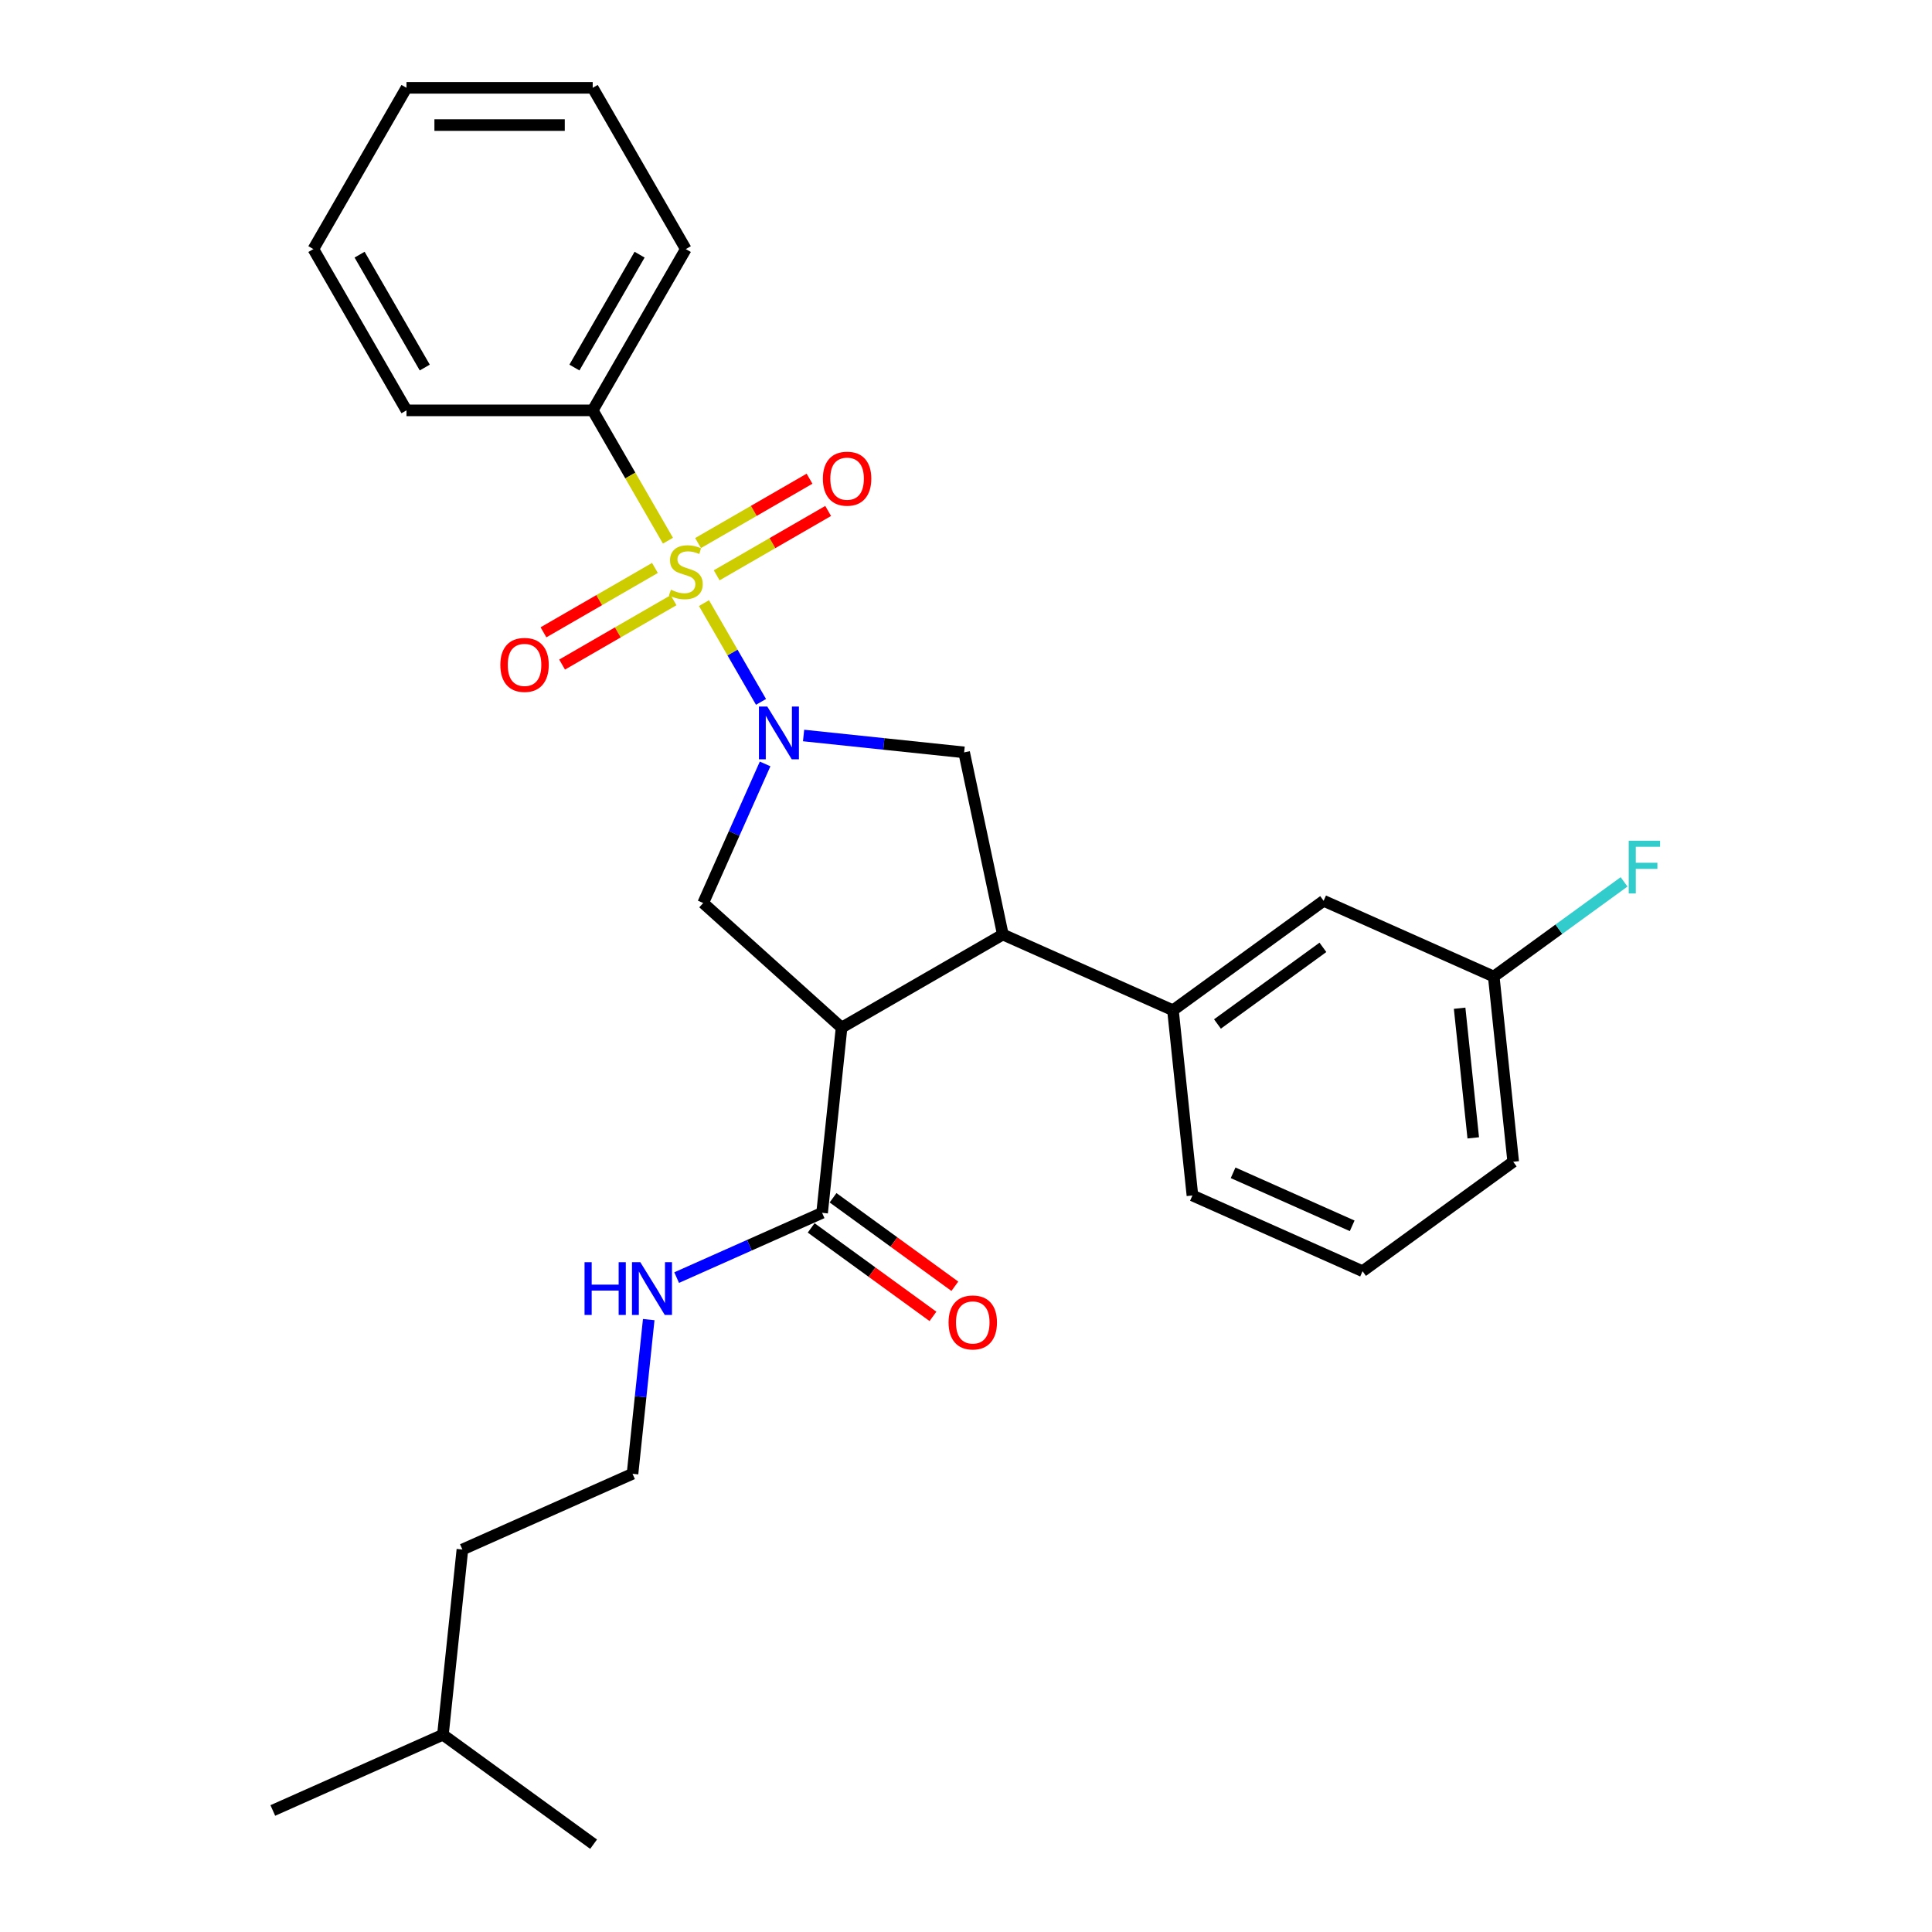 <?xml version='1.0' encoding='iso-8859-1'?>
<svg version='1.1' baseProfile='full'
              xmlns='http://www.w3.org/2000/svg'
                      xmlns:rdkit='http://www.rdkit.org/xml'
                      xmlns:xlink='http://www.w3.org/1999/xlink'
                  xml:space='preserve'
width='1000px' height='1000px' viewBox='0 0 1000 1000'>
<!-- END OF HEADER -->
<rect style='opacity:1.0;fill:#FFFFFF;stroke:none' width='1000' height='1000' x='0' y='0'> </rect>
<path class='bond-0' d='M 306.783,212.403 L 354.977,128.929' style='fill:none;fill-rule:evenodd;stroke:#000000;stroke-width:6px;stroke-linecap:butt;stroke-linejoin:miter;stroke-opacity:1' />
<path class='bond-0' d='M 297.317,190.243 L 331.053,131.811' style='fill:none;fill-rule:evenodd;stroke:#000000;stroke-width:6px;stroke-linecap:butt;stroke-linejoin:miter;stroke-opacity:1' />
<path class='bond-1' d='M 306.783,212.403 L 210.395,212.403' style='fill:none;fill-rule:evenodd;stroke:#000000;stroke-width:6px;stroke-linecap:butt;stroke-linejoin:miter;stroke-opacity:1' />
<path class='bond-2' d='M 306.783,212.403 L 326.256,246.13' style='fill:none;fill-rule:evenodd;stroke:#000000;stroke-width:6px;stroke-linecap:butt;stroke-linejoin:miter;stroke-opacity:1' />
<path class='bond-2' d='M 326.256,246.13 L 345.728,279.858' style='fill:none;fill-rule:evenodd;stroke:#CCCC00;stroke-width:6px;stroke-linecap:butt;stroke-linejoin:miter;stroke-opacity:1' />
<path class='bond-3' d='M 415.933,380.693 L 457.482,385.06' style='fill:none;fill-rule:evenodd;stroke:#0000FF;stroke-width:6px;stroke-linecap:butt;stroke-linejoin:miter;stroke-opacity:1' />
<path class='bond-3' d='M 457.482,385.06 L 499.031,389.427' style='fill:none;fill-rule:evenodd;stroke:#000000;stroke-width:6px;stroke-linecap:butt;stroke-linejoin:miter;stroke-opacity:1' />
<path class='bond-4' d='M 393.9,363.293 L 379.14,337.73' style='fill:none;fill-rule:evenodd;stroke:#0000FF;stroke-width:6px;stroke-linecap:butt;stroke-linejoin:miter;stroke-opacity:1' />
<path class='bond-4' d='M 379.14,337.73 L 364.381,312.166' style='fill:none;fill-rule:evenodd;stroke:#CCCC00;stroke-width:6px;stroke-linecap:butt;stroke-linejoin:miter;stroke-opacity:1' />
<path class='bond-5' d='M 396.021,395.41 L 379.994,431.408' style='fill:none;fill-rule:evenodd;stroke:#0000FF;stroke-width:6px;stroke-linecap:butt;stroke-linejoin:miter;stroke-opacity:1' />
<path class='bond-5' d='M 379.994,431.408 L 363.966,467.406' style='fill:none;fill-rule:evenodd;stroke:#000000;stroke-width:6px;stroke-linecap:butt;stroke-linejoin:miter;stroke-opacity:1' />
<path class='bond-6' d='M 338.996,293.974 L 310.149,310.629' style='fill:none;fill-rule:evenodd;stroke:#CCCC00;stroke-width:6px;stroke-linecap:butt;stroke-linejoin:miter;stroke-opacity:1' />
<path class='bond-6' d='M 310.149,310.629 L 281.301,327.284' style='fill:none;fill-rule:evenodd;stroke:#FF0000;stroke-width:6px;stroke-linecap:butt;stroke-linejoin:miter;stroke-opacity:1' />
<path class='bond-6' d='M 348.635,310.669 L 319.787,327.324' style='fill:none;fill-rule:evenodd;stroke:#CCCC00;stroke-width:6px;stroke-linecap:butt;stroke-linejoin:miter;stroke-opacity:1' />
<path class='bond-6' d='M 319.787,327.324 L 290.94,343.979' style='fill:none;fill-rule:evenodd;stroke:#FF0000;stroke-width:6px;stroke-linecap:butt;stroke-linejoin:miter;stroke-opacity:1' />
<path class='bond-7' d='M 370.958,297.78 L 399.805,281.125' style='fill:none;fill-rule:evenodd;stroke:#CCCC00;stroke-width:6px;stroke-linecap:butt;stroke-linejoin:miter;stroke-opacity:1' />
<path class='bond-7' d='M 399.805,281.125 L 428.653,264.47' style='fill:none;fill-rule:evenodd;stroke:#FF0000;stroke-width:6px;stroke-linecap:butt;stroke-linejoin:miter;stroke-opacity:1' />
<path class='bond-7' d='M 361.319,281.086 L 390.167,264.431' style='fill:none;fill-rule:evenodd;stroke:#CCCC00;stroke-width:6px;stroke-linecap:butt;stroke-linejoin:miter;stroke-opacity:1' />
<path class='bond-7' d='M 390.167,264.431 L 419.014,247.776' style='fill:none;fill-rule:evenodd;stroke:#FF0000;stroke-width:6px;stroke-linecap:butt;stroke-linejoin:miter;stroke-opacity:1' />
<path class='bond-8' d='M 354.977,128.929 L 306.783,45.455' style='fill:none;fill-rule:evenodd;stroke:#000000;stroke-width:6px;stroke-linecap:butt;stroke-linejoin:miter;stroke-opacity:1' />
<path class='bond-9' d='M 210.395,212.403 L 162.201,128.929' style='fill:none;fill-rule:evenodd;stroke:#000000;stroke-width:6px;stroke-linecap:butt;stroke-linejoin:miter;stroke-opacity:1' />
<path class='bond-9' d='M 219.861,190.243 L 186.125,131.811' style='fill:none;fill-rule:evenodd;stroke:#000000;stroke-width:6px;stroke-linecap:butt;stroke-linejoin:miter;stroke-opacity:1' />
<path class='bond-10' d='M 499.031,389.427 L 519.071,483.708' style='fill:none;fill-rule:evenodd;stroke:#000000;stroke-width:6px;stroke-linecap:butt;stroke-linejoin:miter;stroke-opacity:1' />
<path class='bond-11' d='M 363.966,467.406 L 435.596,531.902' style='fill:none;fill-rule:evenodd;stroke:#000000;stroke-width:6px;stroke-linecap:butt;stroke-linejoin:miter;stroke-opacity:1' />
<path class='bond-12' d='M 435.596,531.902 L 425.521,627.762' style='fill:none;fill-rule:evenodd;stroke:#000000;stroke-width:6px;stroke-linecap:butt;stroke-linejoin:miter;stroke-opacity:1' />
<path class='bond-13' d='M 435.596,531.902 L 519.071,483.708' style='fill:none;fill-rule:evenodd;stroke:#000000;stroke-width:6px;stroke-linecap:butt;stroke-linejoin:miter;stroke-opacity:1' />
<path class='bond-14' d='M 519.071,483.708 L 607.125,522.913' style='fill:none;fill-rule:evenodd;stroke:#000000;stroke-width:6px;stroke-linecap:butt;stroke-linejoin:miter;stroke-opacity:1' />
<path class='bond-15' d='M 327.391,762.826 L 239.337,802.03' style='fill:none;fill-rule:evenodd;stroke:#000000;stroke-width:6px;stroke-linecap:butt;stroke-linejoin:miter;stroke-opacity:1' />
<path class='bond-16' d='M 327.391,762.826 L 331.585,722.925' style='fill:none;fill-rule:evenodd;stroke:#000000;stroke-width:6px;stroke-linecap:butt;stroke-linejoin:miter;stroke-opacity:1' />
<path class='bond-16' d='M 331.585,722.925 L 335.779,683.024' style='fill:none;fill-rule:evenodd;stroke:#0000FF;stroke-width:6px;stroke-linecap:butt;stroke-linejoin:miter;stroke-opacity:1' />
<path class='bond-17' d='M 425.521,627.762 L 387.875,644.523' style='fill:none;fill-rule:evenodd;stroke:#000000;stroke-width:6px;stroke-linecap:butt;stroke-linejoin:miter;stroke-opacity:1' />
<path class='bond-17' d='M 387.875,644.523 L 350.228,661.284' style='fill:none;fill-rule:evenodd;stroke:#0000FF;stroke-width:6px;stroke-linecap:butt;stroke-linejoin:miter;stroke-opacity:1' />
<path class='bond-18' d='M 419.856,635.56 L 451.375,658.46' style='fill:none;fill-rule:evenodd;stroke:#000000;stroke-width:6px;stroke-linecap:butt;stroke-linejoin:miter;stroke-opacity:1' />
<path class='bond-18' d='M 451.375,658.46 L 482.895,681.36' style='fill:none;fill-rule:evenodd;stroke:#FF0000;stroke-width:6px;stroke-linecap:butt;stroke-linejoin:miter;stroke-opacity:1' />
<path class='bond-18' d='M 431.187,619.964 L 462.706,642.864' style='fill:none;fill-rule:evenodd;stroke:#000000;stroke-width:6px;stroke-linecap:butt;stroke-linejoin:miter;stroke-opacity:1' />
<path class='bond-18' d='M 462.706,642.864 L 494.226,665.765' style='fill:none;fill-rule:evenodd;stroke:#FF0000;stroke-width:6px;stroke-linecap:butt;stroke-linejoin:miter;stroke-opacity:1' />
<path class='bond-19' d='M 229.261,897.89 L 239.337,802.03' style='fill:none;fill-rule:evenodd;stroke:#000000;stroke-width:6px;stroke-linecap:butt;stroke-linejoin:miter;stroke-opacity:1' />
<path class='bond-20' d='M 229.261,897.89 L 141.207,937.095' style='fill:none;fill-rule:evenodd;stroke:#000000;stroke-width:6px;stroke-linecap:butt;stroke-linejoin:miter;stroke-opacity:1' />
<path class='bond-21' d='M 229.261,897.89 L 307.241,954.545' style='fill:none;fill-rule:evenodd;stroke:#000000;stroke-width:6px;stroke-linecap:butt;stroke-linejoin:miter;stroke-opacity:1' />
<path class='bond-22' d='M 773.159,505.462 L 783.234,601.322' style='fill:none;fill-rule:evenodd;stroke:#000000;stroke-width:6px;stroke-linecap:butt;stroke-linejoin:miter;stroke-opacity:1' />
<path class='bond-22' d='M 755.499,521.856 L 762.551,588.958' style='fill:none;fill-rule:evenodd;stroke:#000000;stroke-width:6px;stroke-linecap:butt;stroke-linejoin:miter;stroke-opacity:1' />
<path class='bond-23' d='M 773.159,505.462 L 685.105,466.257' style='fill:none;fill-rule:evenodd;stroke:#000000;stroke-width:6px;stroke-linecap:butt;stroke-linejoin:miter;stroke-opacity:1' />
<path class='bond-24' d='M 773.159,505.462 L 806.886,480.958' style='fill:none;fill-rule:evenodd;stroke:#000000;stroke-width:6px;stroke-linecap:butt;stroke-linejoin:miter;stroke-opacity:1' />
<path class='bond-24' d='M 806.886,480.958 L 840.613,456.454' style='fill:none;fill-rule:evenodd;stroke:#33CCCC;stroke-width:6px;stroke-linecap:butt;stroke-linejoin:miter;stroke-opacity:1' />
<path class='bond-25' d='M 685.105,466.257 L 607.125,522.913' style='fill:none;fill-rule:evenodd;stroke:#000000;stroke-width:6px;stroke-linecap:butt;stroke-linejoin:miter;stroke-opacity:1' />
<path class='bond-25' d='M 684.739,490.352 L 630.153,530.01' style='fill:none;fill-rule:evenodd;stroke:#000000;stroke-width:6px;stroke-linecap:butt;stroke-linejoin:miter;stroke-opacity:1' />
<path class='bond-26' d='M 607.125,522.913 L 617.201,618.772' style='fill:none;fill-rule:evenodd;stroke:#000000;stroke-width:6px;stroke-linecap:butt;stroke-linejoin:miter;stroke-opacity:1' />
<path class='bond-27' d='M 617.201,618.772 L 705.255,657.977' style='fill:none;fill-rule:evenodd;stroke:#000000;stroke-width:6px;stroke-linecap:butt;stroke-linejoin:miter;stroke-opacity:1' />
<path class='bond-27' d='M 638.25,607.042 L 699.888,634.485' style='fill:none;fill-rule:evenodd;stroke:#000000;stroke-width:6px;stroke-linecap:butt;stroke-linejoin:miter;stroke-opacity:1' />
<path class='bond-28' d='M 783.234,601.322 L 705.255,657.977' style='fill:none;fill-rule:evenodd;stroke:#000000;stroke-width:6px;stroke-linecap:butt;stroke-linejoin:miter;stroke-opacity:1' />
<path class='bond-29' d='M 306.783,45.455 L 210.395,45.455' style='fill:none;fill-rule:evenodd;stroke:#000000;stroke-width:6px;stroke-linecap:butt;stroke-linejoin:miter;stroke-opacity:1' />
<path class='bond-29' d='M 292.325,64.732 L 224.853,64.732' style='fill:none;fill-rule:evenodd;stroke:#000000;stroke-width:6px;stroke-linecap:butt;stroke-linejoin:miter;stroke-opacity:1' />
<path class='bond-30' d='M 162.201,128.929 L 210.395,45.455' style='fill:none;fill-rule:evenodd;stroke:#000000;stroke-width:6px;stroke-linecap:butt;stroke-linejoin:miter;stroke-opacity:1' />
<path  class='atom-1' d='M 397.137 365.703
L 406.082 380.161
Q 406.969 381.588, 408.395 384.171
Q 409.822 386.754, 409.899 386.908
L 409.899 365.703
L 413.523 365.703
L 413.523 393
L 409.783 393
L 400.183 377.192
Q 399.065 375.342, 397.87 373.221
Q 396.713 371.101, 396.366 370.445
L 396.366 393
L 392.819 393
L 392.819 365.703
L 397.137 365.703
' fill='#0000FF'/>
<path  class='atom-2' d='M 347.266 305.246
Q 347.574 305.362, 348.847 305.902
Q 350.119 306.441, 351.507 306.788
Q 352.934 307.097, 354.322 307.097
Q 356.905 307.097, 358.408 305.863
Q 359.912 304.591, 359.912 302.393
Q 359.912 300.889, 359.141 299.964
Q 358.408 299.039, 357.252 298.538
Q 356.095 298.036, 354.167 297.458
Q 351.738 296.725, 350.273 296.031
Q 348.847 295.338, 347.806 293.872
Q 346.803 292.407, 346.803 289.94
Q 346.803 286.508, 349.117 284.388
Q 351.468 282.267, 356.095 282.267
Q 359.257 282.267, 362.842 283.771
L 361.955 286.74
Q 358.678 285.39, 356.211 285.39
Q 353.55 285.39, 352.085 286.508
Q 350.62 287.588, 350.659 289.477
Q 350.659 290.942, 351.391 291.829
Q 352.162 292.716, 353.242 293.217
Q 354.36 293.718, 356.211 294.297
Q 358.678 295.068, 360.143 295.839
Q 361.608 296.61, 362.649 298.191
Q 363.729 299.733, 363.729 302.393
Q 363.729 306.171, 361.184 308.215
Q 358.678 310.22, 354.476 310.22
Q 352.047 310.22, 350.196 309.68
Q 348.384 309.179, 346.225 308.292
L 347.266 305.246
' fill='#CCCC00'/>
<path  class='atom-3' d='M 258.972 344.148
Q 258.972 337.594, 262.211 333.931
Q 265.45 330.268, 271.503 330.268
Q 277.556 330.268, 280.795 333.931
Q 284.033 337.594, 284.033 344.148
Q 284.033 350.78, 280.756 354.558
Q 277.479 358.298, 271.503 358.298
Q 265.488 358.298, 262.211 354.558
Q 258.972 350.818, 258.972 344.148
M 271.503 355.214
Q 275.667 355.214, 277.903 352.438
Q 280.178 349.623, 280.178 344.148
Q 280.178 338.789, 277.903 336.09
Q 275.667 333.353, 271.503 333.353
Q 267.339 333.353, 265.064 336.052
Q 262.828 338.751, 262.828 344.148
Q 262.828 349.662, 265.064 352.438
Q 267.339 355.214, 271.503 355.214
' fill='#FF0000'/>
<path  class='atom-4' d='M 425.921 247.761
Q 425.921 241.206, 429.159 237.543
Q 432.398 233.881, 438.451 233.881
Q 444.504 233.881, 447.743 237.543
Q 450.982 241.206, 450.982 247.761
Q 450.982 254.392, 447.704 258.17
Q 444.427 261.91, 438.451 261.91
Q 432.437 261.91, 429.159 258.17
Q 425.921 254.431, 425.921 247.761
M 438.451 258.826
Q 442.615 258.826, 444.851 256.05
Q 447.126 253.235, 447.126 247.761
Q 447.126 242.401, 444.851 239.702
Q 442.615 236.965, 438.451 236.965
Q 434.287 236.965, 432.013 239.664
Q 429.776 242.363, 429.776 247.761
Q 429.776 253.274, 432.013 256.05
Q 434.287 258.826, 438.451 258.826
' fill='#FF0000'/>
<path  class='atom-13' d='M 302.555 653.318
L 306.256 653.318
L 306.256 664.923
L 320.213 664.923
L 320.213 653.318
L 323.914 653.318
L 323.914 680.615
L 320.213 680.615
L 320.213 668.007
L 306.256 668.007
L 306.256 680.615
L 302.555 680.615
L 302.555 653.318
' fill='#0000FF'/>
<path  class='atom-13' d='M 331.433 653.318
L 340.378 667.776
Q 341.264 669.202, 342.691 671.786
Q 344.117 674.369, 344.194 674.523
L 344.194 653.318
L 347.819 653.318
L 347.819 680.615
L 344.079 680.615
L 334.479 664.807
Q 333.36 662.957, 332.165 660.836
Q 331.009 658.715, 330.662 658.06
L 330.662 680.615
L 327.115 680.615
L 327.115 653.318
L 331.433 653.318
' fill='#0000FF'/>
<path  class='atom-14' d='M 490.97 684.494
Q 490.97 677.94, 494.209 674.277
Q 497.447 670.614, 503.501 670.614
Q 509.554 670.614, 512.792 674.277
Q 516.031 677.94, 516.031 684.494
Q 516.031 691.126, 512.754 694.904
Q 509.477 698.644, 503.501 698.644
Q 497.486 698.644, 494.209 694.904
Q 490.97 691.164, 490.97 684.494
M 503.501 695.56
Q 507.664 695.56, 509.901 692.784
Q 512.175 689.969, 512.175 684.494
Q 512.175 679.135, 509.901 676.436
Q 507.664 673.699, 503.501 673.699
Q 499.337 673.699, 497.062 676.398
Q 494.826 679.097, 494.826 684.494
Q 494.826 690.008, 497.062 692.784
Q 499.337 695.56, 503.501 695.56
' fill='#FF0000'/>
<path  class='atom-22' d='M 843.023 435.158
L 859.254 435.158
L 859.254 438.281
L 846.685 438.281
L 846.685 446.57
L 857.866 446.57
L 857.866 449.732
L 846.685 449.732
L 846.685 462.455
L 843.023 462.455
L 843.023 435.158
' fill='#33CCCC'/>
</svg>
